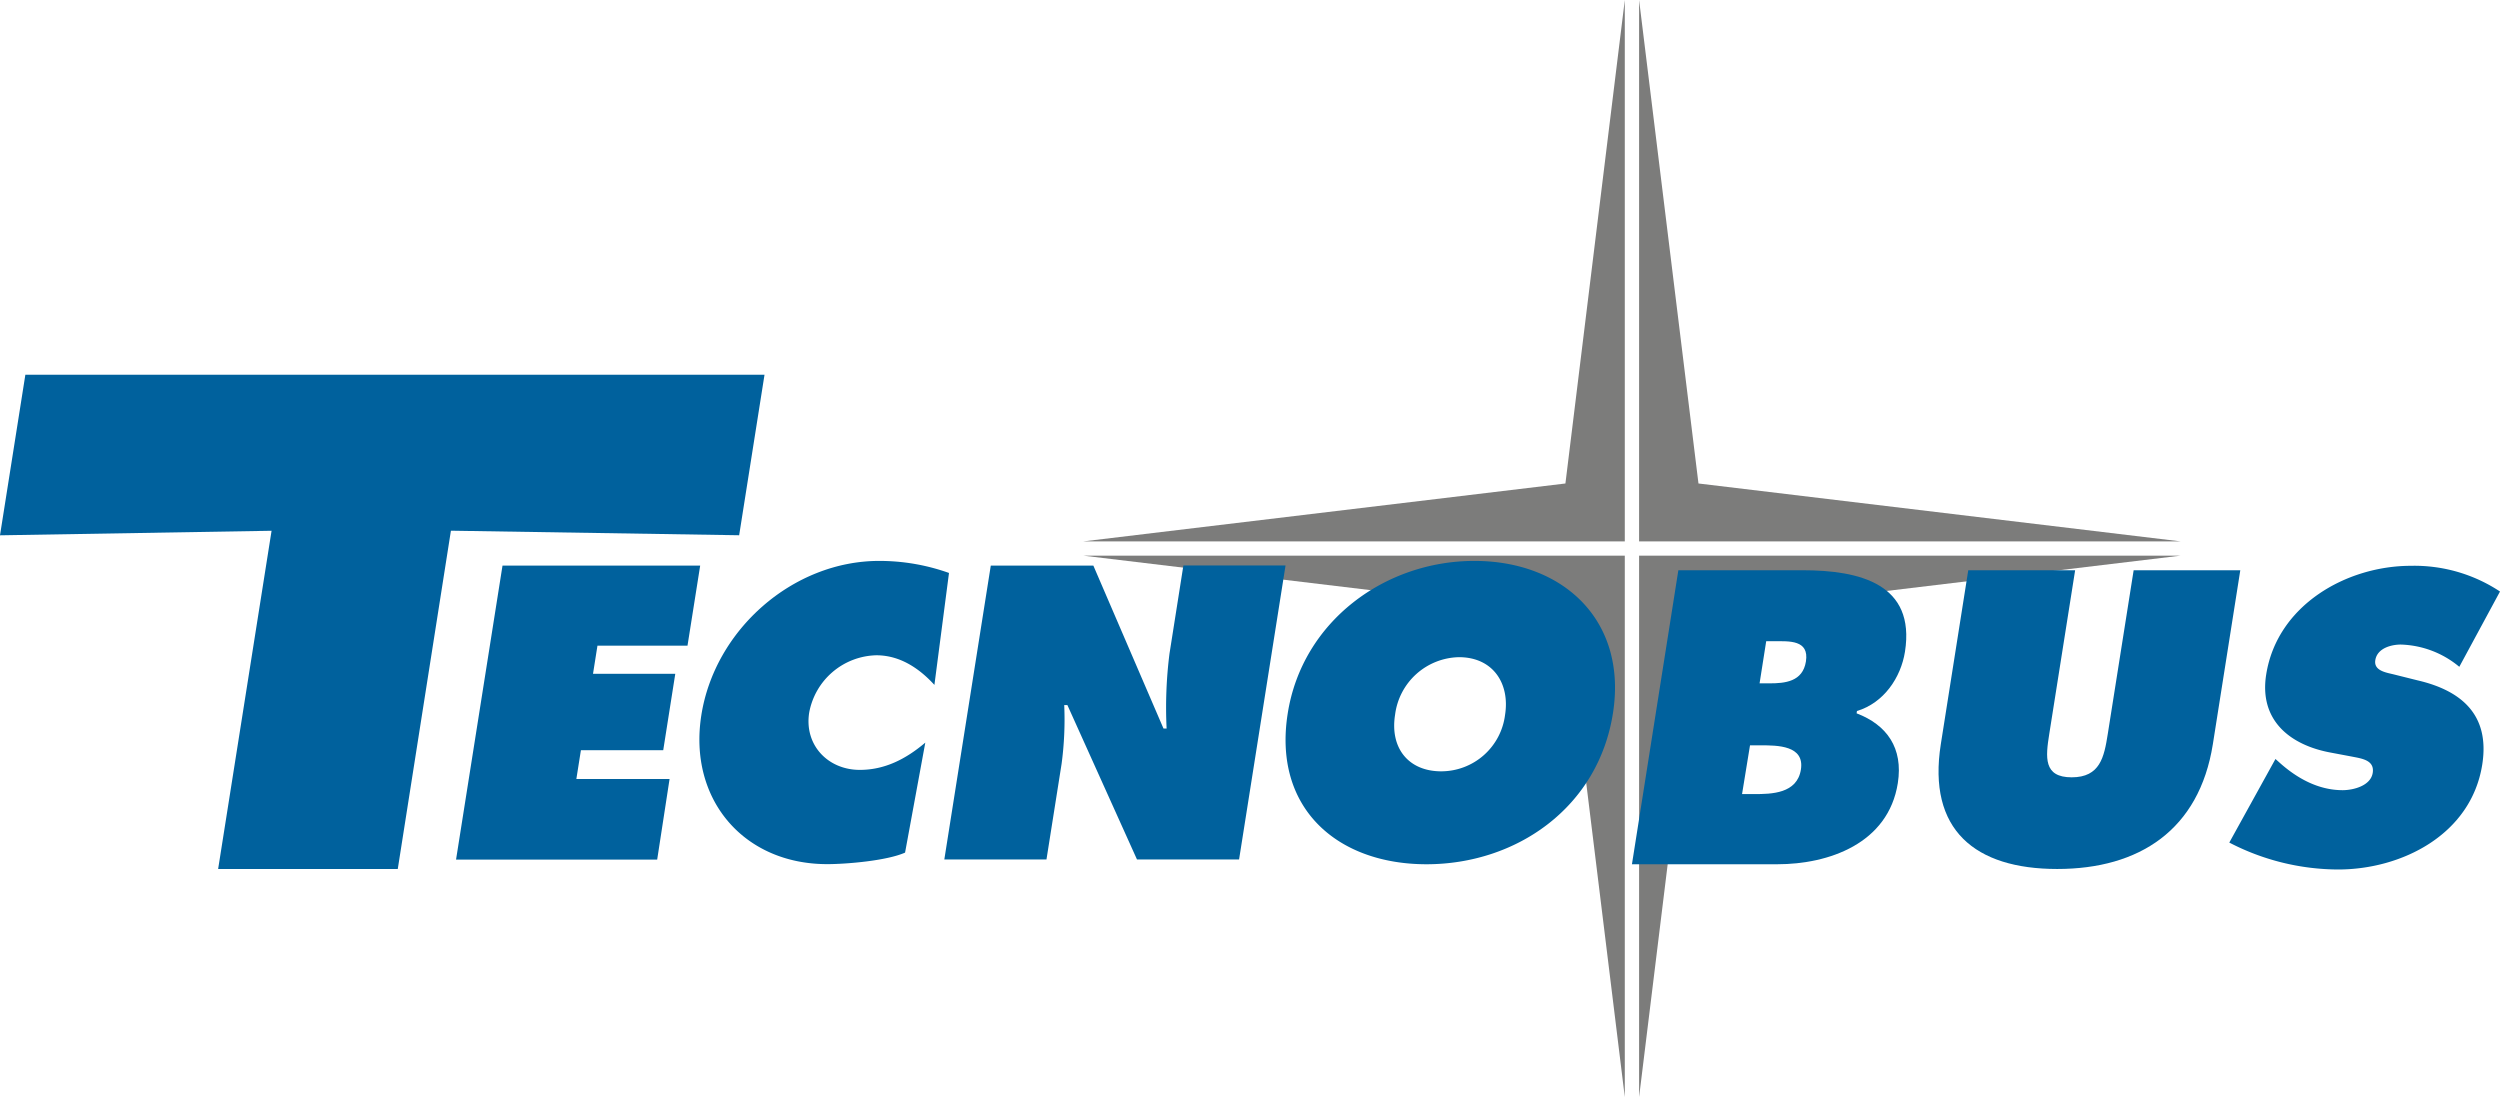 <svg xmlns="http://www.w3.org/2000/svg" viewBox="0 0 433.67 190.3"><defs><style>.cls-1{fill:#00619d;}.cls-2{fill:#7c7c7b;}</style></defs><g id="Livello_2" data-name="Livello 2"><g id="Livello_1-2" data-name="Livello 1"><path class="cls-1" d="M87.17,98.11h34.29L119.26,112H103.64l-.77,4.88h14.27l-2.09,13.25H100.77l-.79,5h16.17L114,149.11H79.11Z"/><path class="cls-1" d="M4.4,65H132.62l-4.4,27.85-50-.79L69,150.74H37.84l9.27-58.67L0,92.86Z"/><polygon class="cls-2" points="187.94 93.91 281.85 93.91 281.85 0 271.55 83.87 187.94 93.91"/><polygon class="cls-2" points="378.24 93.91 284.33 93.91 284.33 0 294.63 83.87 378.24 93.91"/><polygon class="cls-2" points="187.94 96.39 281.85 96.39 281.85 190.3 271.55 106.43 187.94 96.39"/><polygon class="cls-2" points="378.24 96.39 284.33 96.39 284.33 190.3 294.63 106.43 378.24 96.39"/><path class="cls-1" d="M162.09,118.81c-2.53-2.77-5.88-5.14-10.07-5.14a12.13,12.13,0,0,0-11.65,9.94c-.89,5.61,3.23,9.94,8.78,9.94,4.26,0,7.93-1.82,11.36-4.73L157,147.9c-3.2,1.42-10.2,2-13.51,2-14.54,0-24.12-11.29-21.83-25.84C124,109.2,137.56,97.3,152.51,97.3a35.91,35.91,0,0,1,12.11,2.09Z"/><path class="cls-1" d="M171.87,98.11h17.79l12.17,28.27h.54a74.46,74.46,0,0,1,.5-13l2.41-15.29H223l-8.06,51H197.23l-12.07-26.78h-.55a57.64,57.64,0,0,1-.46,10.21l-2.62,16.57H163.81Z"/><path class="cls-1" d="M279.79,123.75c-2.58,16.37-16.78,26.17-32.34,26.17s-26.66-9.8-24.07-26.17c2.53-16,16.89-26.45,32.38-26.45S282.33,107.71,279.79,123.75ZM242,124c-.92,5.81,2.37,9.8,8,9.8a11.17,11.17,0,0,0,11.08-9.8c.86-5.42-2.08-10-8-10A11.4,11.4,0,0,0,242,124Z"/><path class="cls-1" d="M291.14,98.92h21.58c9.88,0,19.58,2.37,17.73,14.14-.71,4.46-3.64,8.86-8.33,10.28l-.06.4c5.24,2,8.11,6,7.15,12.11-1.65,10.49-12,14.07-20.89,14.07H283.09Zm11.05,38.83h2.1c3,0,7.45-.07,8.11-4.26s-4.07-4.2-7-4.2h-1.83Zm4.73-19.21c2.7,0,5.79-.27,6.35-3.79.6-3.79-2.9-3.52-5.6-3.52h-1.29l-1.15,7.31Z"/><path class="cls-1" d="M388.62,98.92l-4.76,30.17c-2.36,14.88-12.76,21.65-27,21.65s-22.54-6.77-20.19-21.65l4.76-30.17h18.54l-4.49,28.41c-.63,4-1.05,7.51,3.89,7.51s5.63-3.52,6.26-7.51l4.49-28.41Z"/><path class="cls-1" d="M394.72,131.66l.83.74c2.9,2.57,6.57,4.67,10.83,4.67,1.82,0,4.85-.74,5.21-3s-2-2.5-3.68-2.84l-3.61-.68c-7-1.29-12.45-5.55-11.19-13.53,1.91-12.11,14-18.87,25.1-18.87a26.91,26.91,0,0,1,15.46,4.46l-7.06,13.06a16.58,16.58,0,0,0-10.15-3.86c-1.62,0-4.09.61-4.42,2.71-.3,1.89,2,2.16,3.33,2.5l4,1c7.57,1.76,12.59,5.95,11.22,14.61-1.92,12.17-14,18.2-25,18.2a41.26,41.26,0,0,1-18.88-4.67Z"/></g></g></svg>